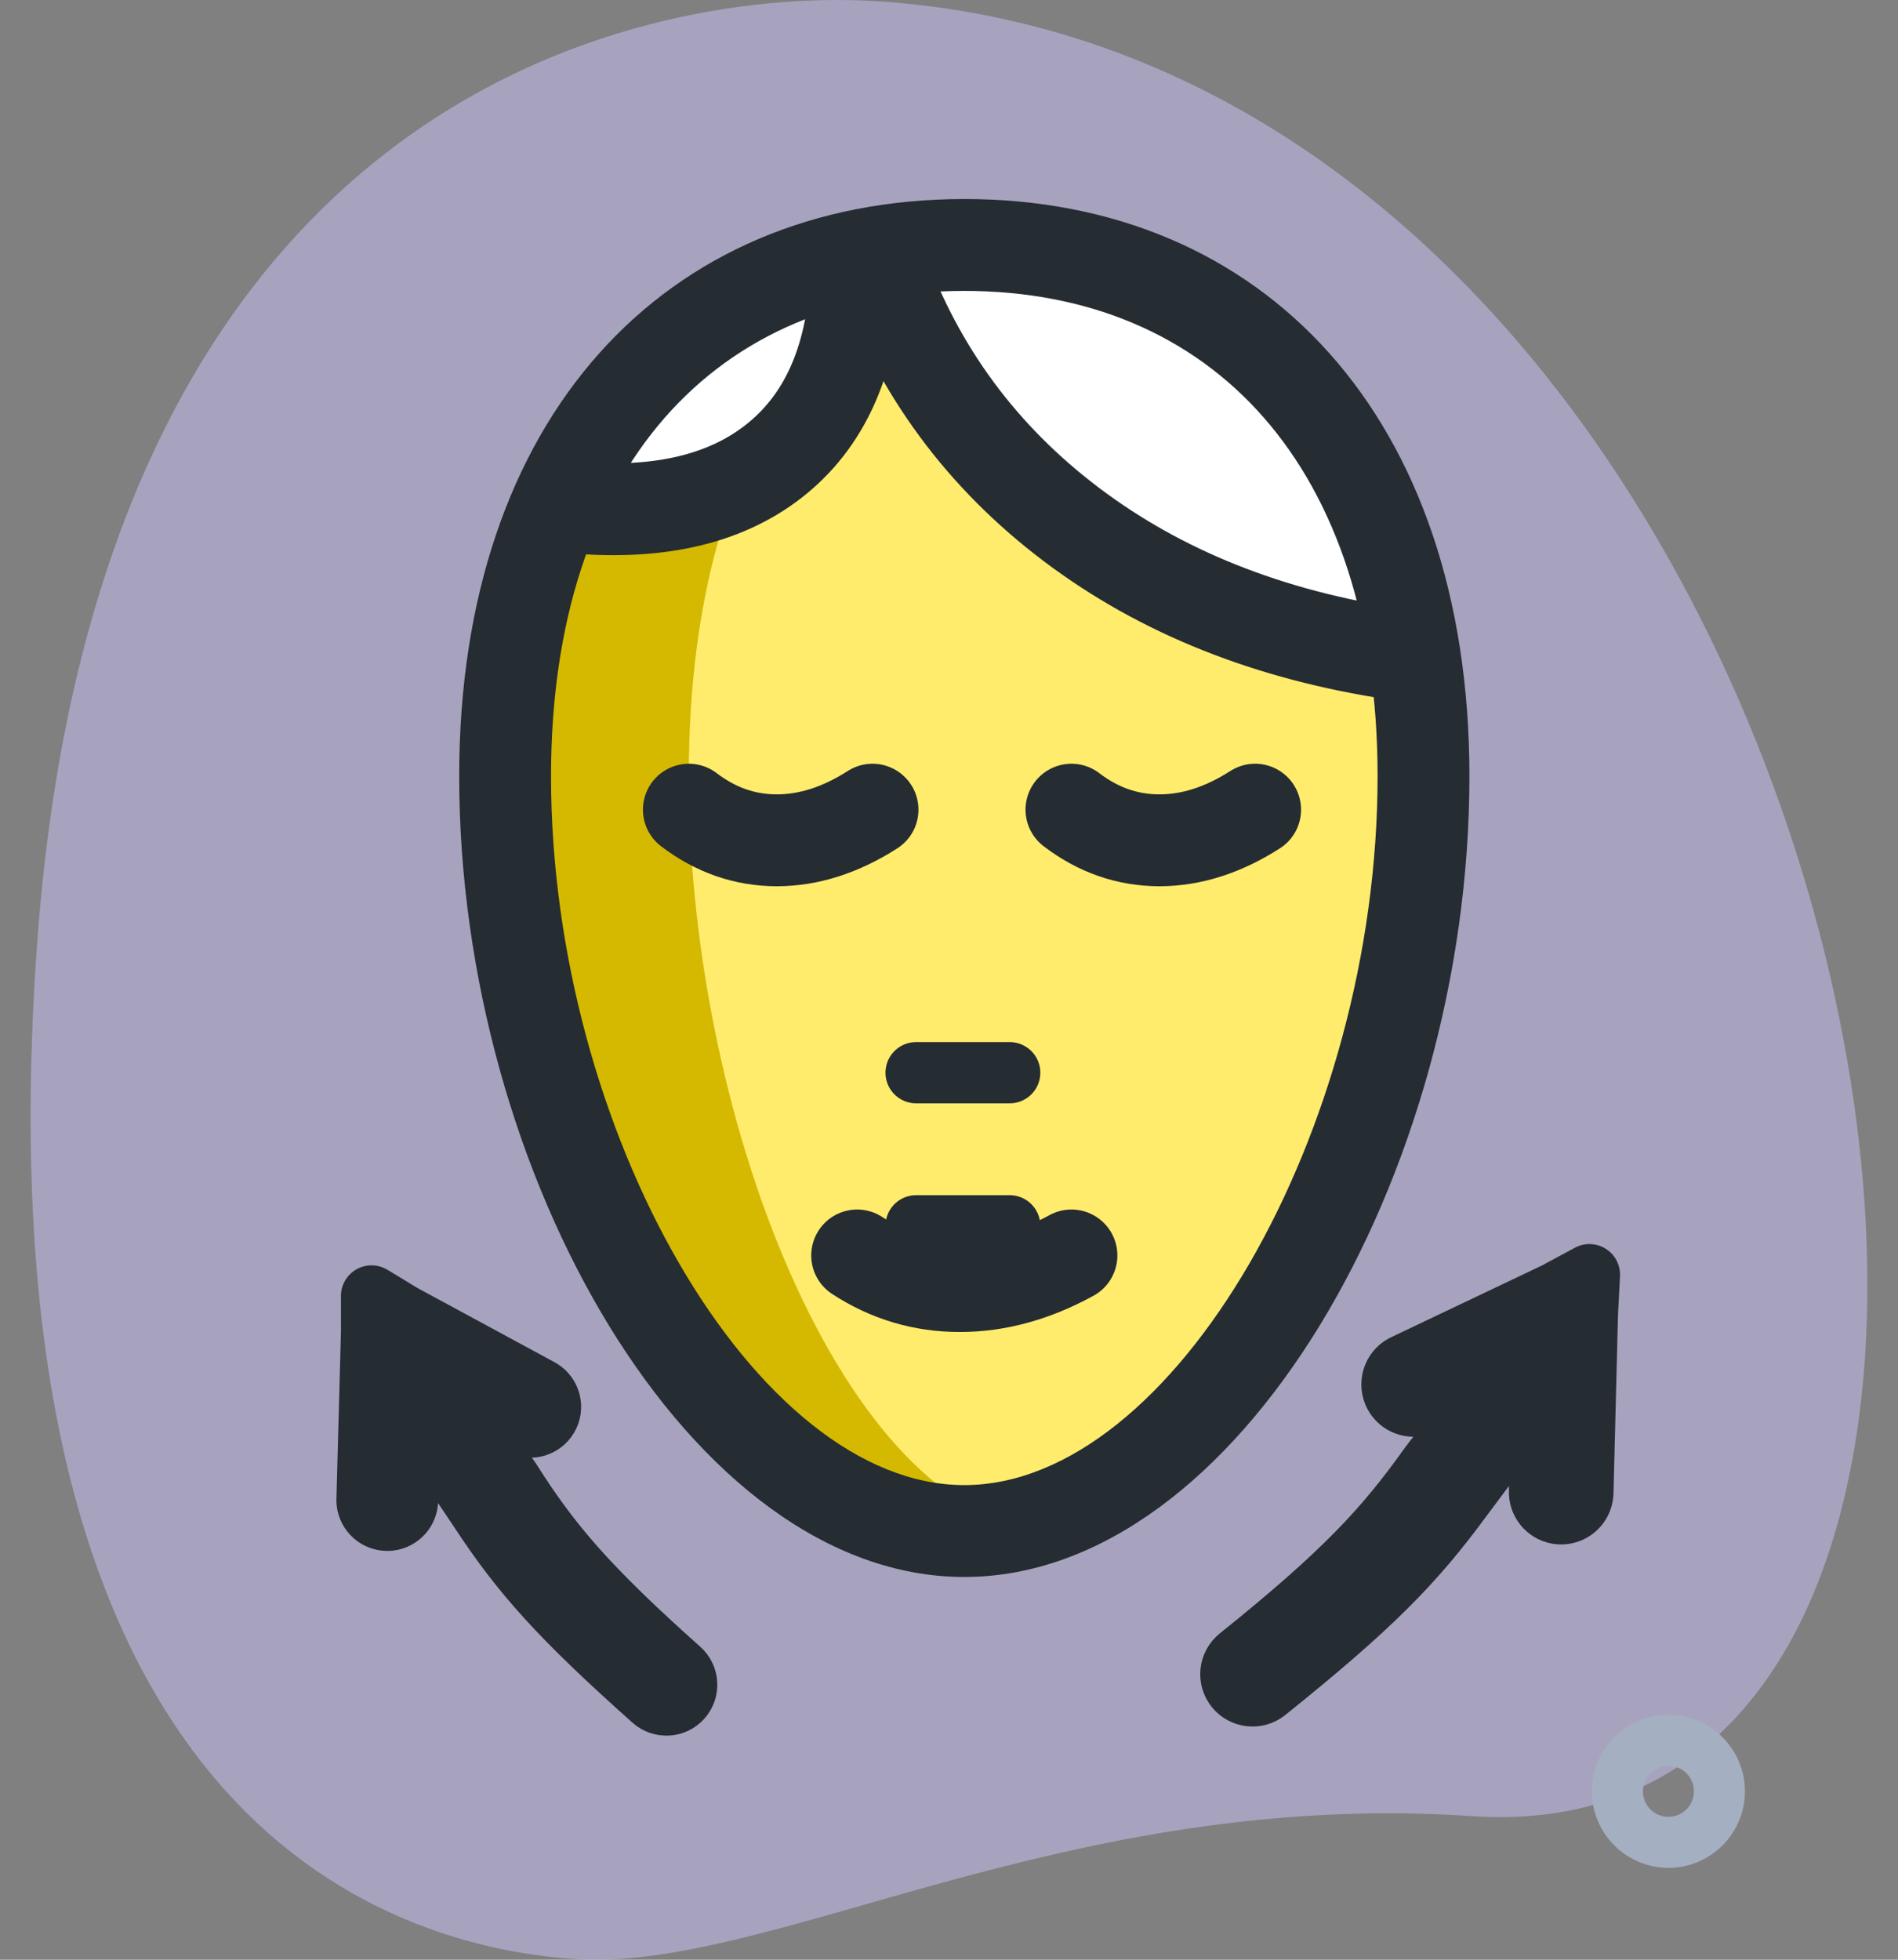 <svg xmlns="http://www.w3.org/2000/svg" width="62" height="64" viewBox="0 0 62 64">
    <rect x="0" y="0" width="62" height="64" fill="#808080" stroke="none"/>
    <g fill="none" fill-rule="evenodd">
        <path fill-rule="nonzero" d="M0 0H62V64H0z"/>
        <path fill="#CDC5FF" fill-opacity=".496" fill-rule="nonzero" d="M48.08 59.31c-13.296-.897-22.906 5.1-29.312 4.668l-.392-.031C11.84 63.358-.796 58.536 1.214 30.802 3.265 2.502 21.667-.431 28.714.044 61.71 2.27 71.625 60.898 48.079 59.31z"/>
        <path fill="#A4AFC1" fill-rule="nonzero" d="M54.5 61c-1.378 0-2.5-1.122-2.5-2.5s1.122-2.5 2.5-2.5 2.5 1.122 2.5 2.5-1.122 2.5-2.5 2.5zm0-3.333c-.46 0-.833.373-.833.833 0 .46.373.833.833.833.46 0 .833-.373.833-.833 0-.46-.373-.833-.833-.833z"/>
        <g transform="translate(11 5.5)">
            <path fill="#D4B900" d="M20.5 44.5c8.284 0 15-13.054 15-24.652S28.784 2.5 20.5 2.5c-8.284 0-15 5.75-15 17.348 0 11.598 6.716 24.652 15 24.652z"/>
            <path fill="#FFEC6D" d="M23.5 44.5c6.627 0 12-13.054 12-24.652S30.127 2.5 23.5 2.5s-12 5.75-12 17.348c0 11.598 5.373 24.652 12 24.652z"/>
            <path fill="#252C32" fill-rule="nonzero" stroke="#252C32" stroke-linecap="round" stroke-linejoin="round" stroke-width="2" d="M1.137 36.823l1.006.61 4.522 2.447c.313.19.412.596.222.908-.176.288-.536.395-.836.26l-.074-.039-2.363-1.135 2.079 3.003c1.273 2.007 2.462 3.427 5.518 6.15.272.244.296.662.052.934-.243.273-.662.296-.935.053-3.026-2.698-4.283-4.098-5.662-6.2L2.46 40.523l-.147 2.965c0 .34-.256.619-.585.657l-.077.004c-.34 0-.62-.255-.658-.584l-.004-.077.149-5.489v-1.175zM40.92 36.128l-1.109.597-4.97 2.364c-.344.186-.472.615-.287.96.171.318.55.452.879.325l.08-.038 2.59-1.082-2.39 3.096c-1.474 2.077-2.824 3.53-6.241 6.273-.305.245-.354.69-.11.996.246.305.692.354.997.109 3.385-2.718 4.807-4.146 6.398-6.317l2.543-3.4-.01 3.182c-.019.362.239.676.589.735l.082.009c.363.019.676-.239.735-.589l.01-.082.149-5.88.065-1.258z"/>
            <ellipse cx="27" cy="9" fill="#FFF" rx="10" ry="3.5" transform="rotate(33 27 9)"/>
            <ellipse cx="12.545" cy="7.839" fill="#FFF" rx="7" ry="2.5" transform="scale(-1 1) rotate(33 0 -34.511)"/>
            <path stroke="#252C32" stroke-linecap="round" stroke-linejoin="round" stroke-width="3" d="M11.502 20.942c.874.667 1.832 1 2.874 1s2.084-.333 3.126-1M24 20.942c.874.667 1.832 1 2.874 1s2.084-.333 3.126-1M17 35.5c1.02.667 2.137 1 3.353 1 1.216 0 2.431-.333 3.647-1M17.659 2.873c1.179 3.46 3.205 6.312 6.08 8.557 2.873 2.245 6.363 3.703 10.468 4.372M16.957 3.661c-.146 2.652-1.04 4.62-2.683 5.903-1.642 1.283-3.9 1.778-6.774 1.485"/>
            <path fill="#252C32" fill-rule="nonzero" d="M20.5 1C10.711 1 4 8.138 4 19.848 4 32.86 11.567 46 20.5 46S37 32.861 37 19.848C37 8.138 30.289 1 20.5 1zm0 3C28.59 4 34 9.755 34 19.848 34 31.424 27.333 43 20.5 43S7 31.424 7 19.848C7 9.755 12.41 4 20.5 4z"/>
            <path stroke="#252C32" stroke-linecap="round" stroke-linejoin="round" stroke-width="2" d="M18.925 29.532L21.983 29.532M18.925 34.532L21.983 34.532"/>
        </g>
    </g>
</svg>
